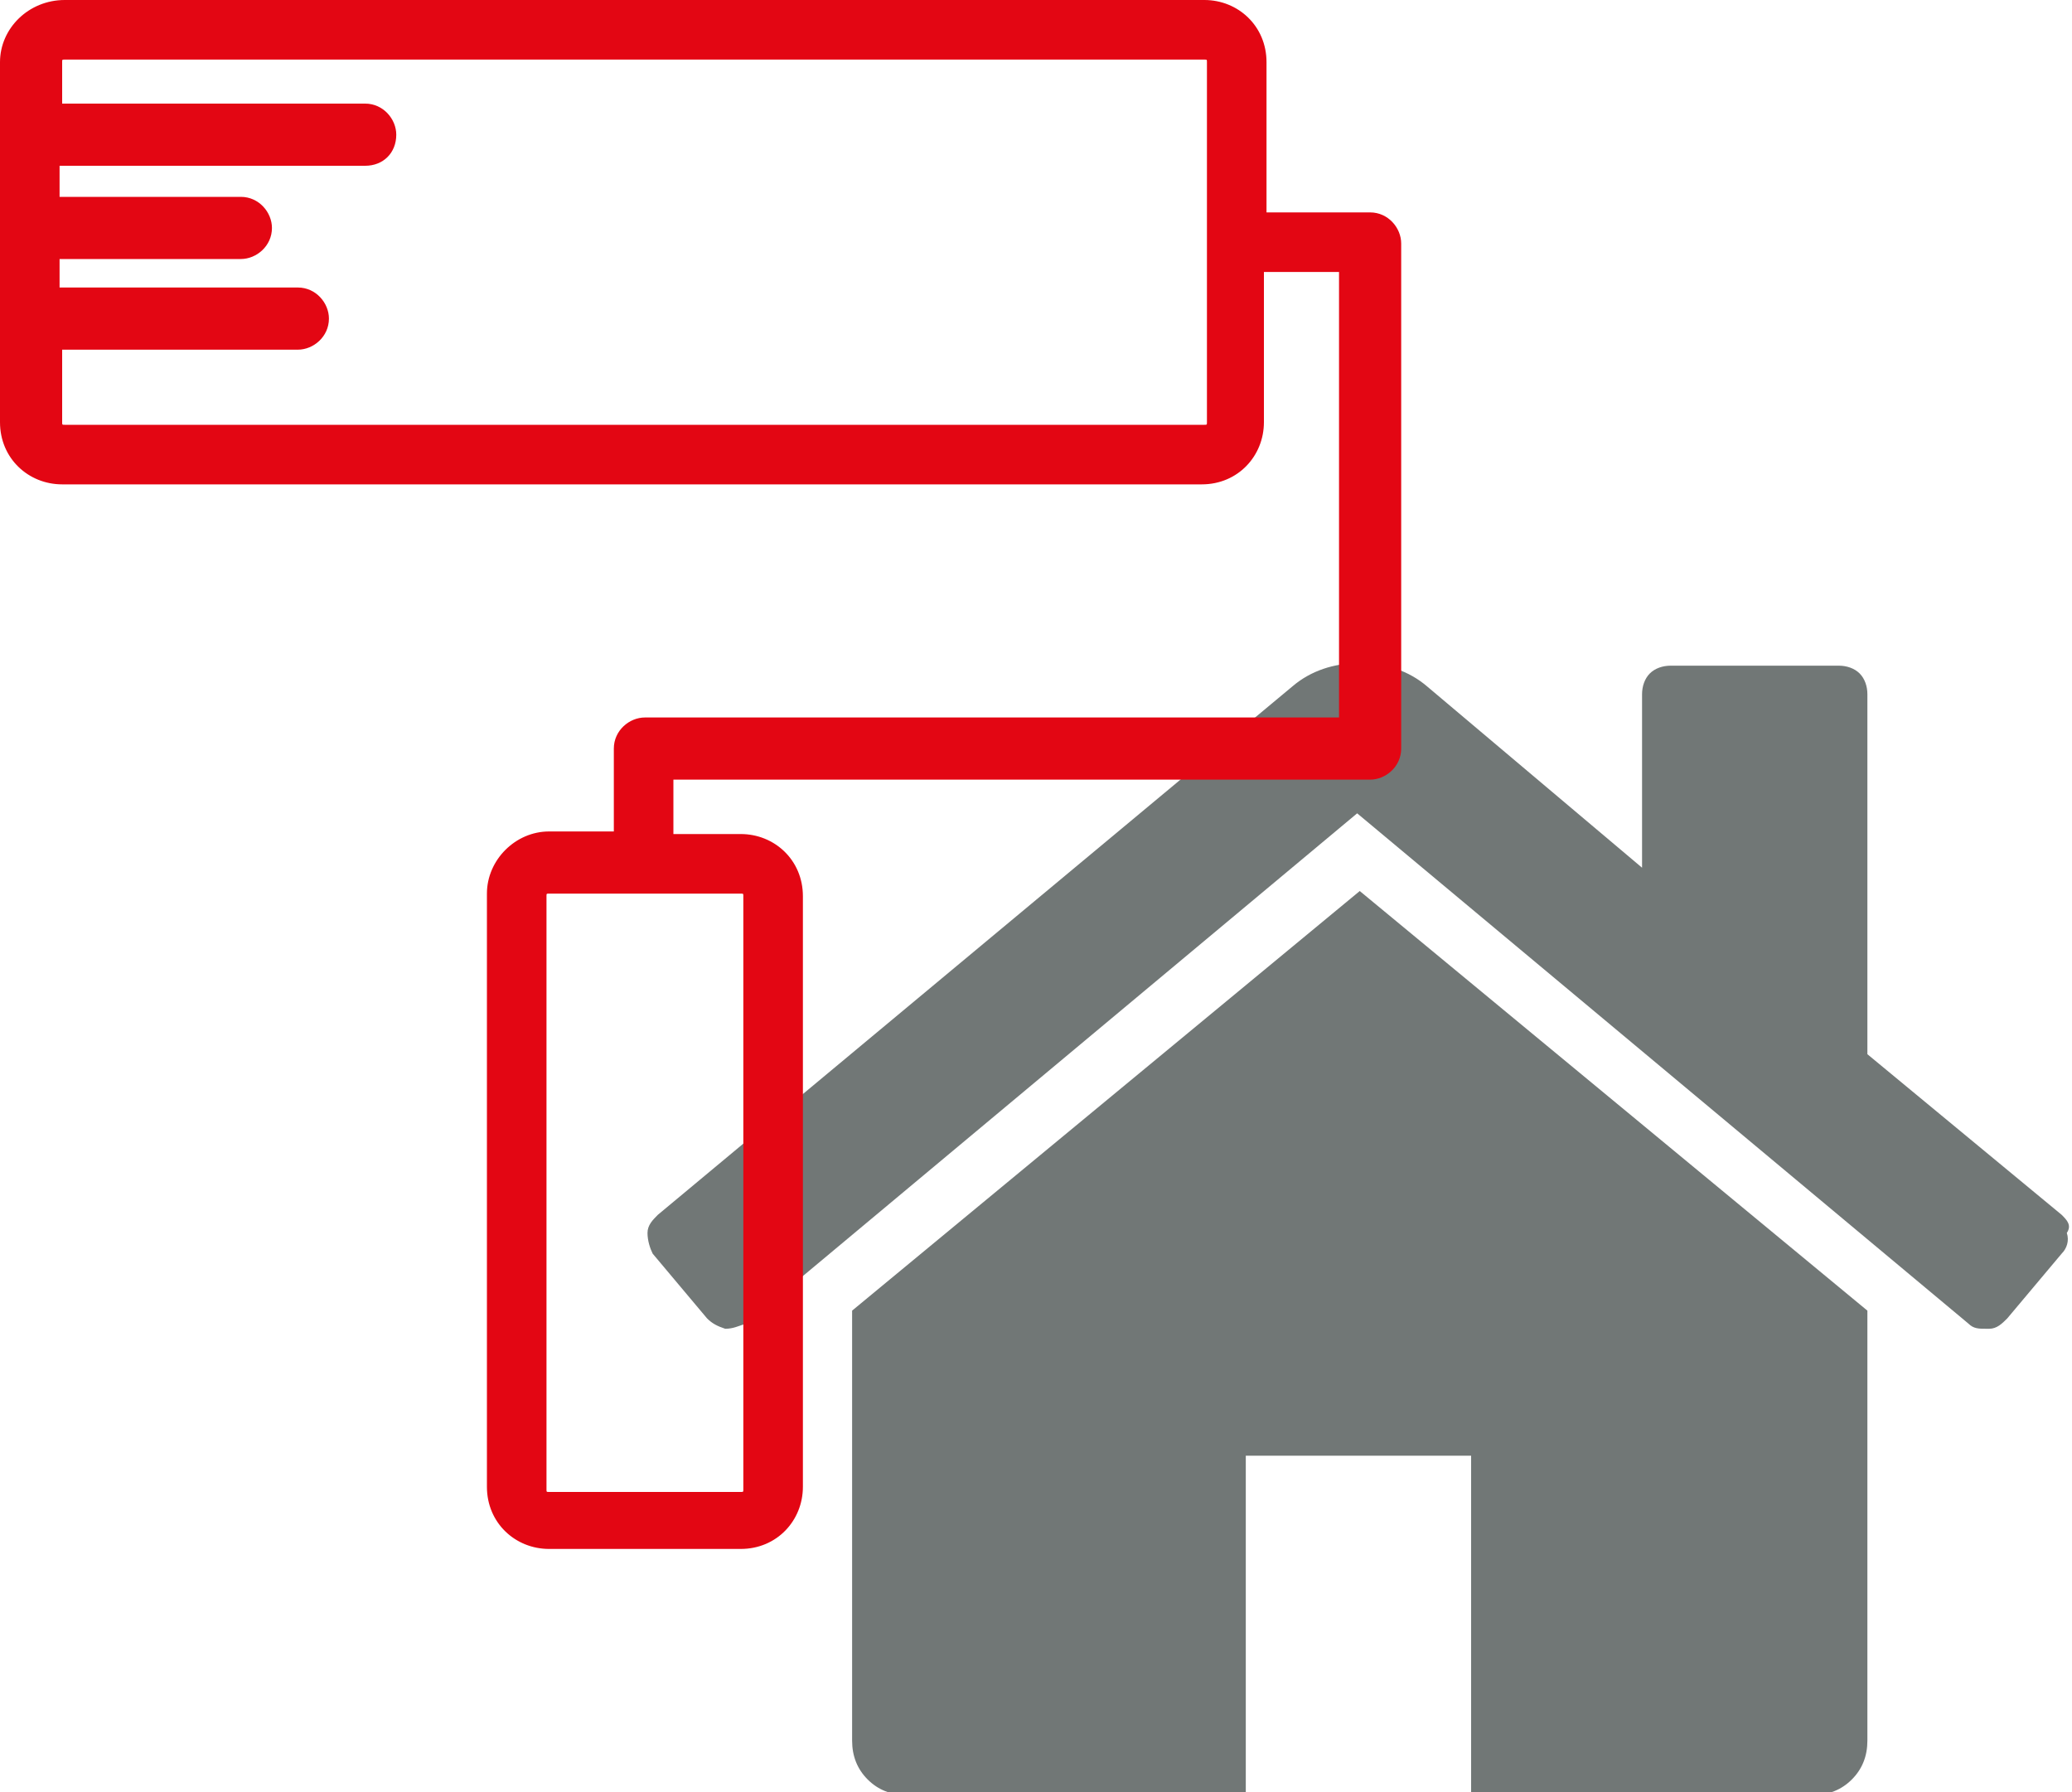<?xml version="1.0" encoding="utf-8"?>
<!-- Generator: Adobe Illustrator 25.0.1, SVG Export Plug-In . SVG Version: 6.00 Build 0)  -->
<svg version="1.1" id="Ebene_1" xmlns="http://www.w3.org/2000/svg" xmlns:xlink="http://www.w3.org/1999/xlink" x="0px" y="0px"
	 viewBox="0 0 80 69.2" style="enable-background:new 0 0 80 69.2;" xml:space="preserve">
<style type="text/css">
	.st0{fill:#717776;}
	.st1{fill:#E30613;}
</style>
<g>
	<g>
		<path class="st0" d="M52.5,34.4L32.9,50.6c0,0,0,0.1,0,0.1c0,0,0,0.1,0,0.1v16.4c0,0.6,0.2,1.1,0.6,1.5c0.4,0.4,0.9,0.6,1.5,0.6
			h13.1V56.2h8.7v13.1H70c0.6,0,1.1-0.2,1.5-0.6c0.4-0.4,0.6-0.9,0.6-1.5V50.8c0-0.1,0-0.2,0-0.2L52.5,34.4z"/>
		<path class="st0" d="M79.6,46.9l-7.5-6.2V26.8c0-0.3-0.1-0.6-0.3-0.8c-0.2-0.2-0.5-0.3-0.8-0.3h-6.5c-0.3,0-0.6,0.1-0.8,0.3
			c-0.2,0.2-0.3,0.5-0.3,0.8v6.7l-8.3-7c-0.7-0.6-1.6-0.9-2.6-0.9c-1,0-1.9,0.3-2.6,0.9L25.4,46.9c-0.2,0.2-0.4,0.4-0.4,0.7
			c0,0.3,0.1,0.6,0.2,0.8l2.1,2.5c0.2,0.2,0.4,0.3,0.7,0.4c0.3,0,0.5-0.1,0.8-0.2l23.6-19.7l23.6,19.7c0.2,0.2,0.4,0.2,0.7,0.2h0.1
			c0.3,0,0.5-0.2,0.7-0.4l2.1-2.5c0.2-0.2,0.3-0.5,0.2-0.8C80,47.3,79.8,47.1,79.6,46.9z"/>
	</g>
</g>
<g>
	<g>
		<path class="st1" d="M0,2.4l0,13.9c0,1.4,1.1,2.4,2.4,2.4h44c1.4,0,2.4-1.1,2.4-2.4v-5.8h2.9v17.2H24.9c-0.6,0-1.2,0.5-1.2,1.2
			v3.2h-2.5c-1.3,0-2.4,1.1-2.4,2.4v22.9c0,1.4,1.1,2.4,2.4,2.4h7.4c1.4,0,2.4-1.1,2.4-2.4V34.6c0-1.4-1.1-2.4-2.4-2.4H26v-2.1h26.9
			c0.6,0,1.2-0.5,1.2-1.2V9.4c0-0.6-0.5-1.2-1.2-1.2h-4V2.4c0-1.4-1.1-2.4-2.4-2.4l-44,0C1.1,0,0,1.1,0,2.4z M28.6,34.5
			c0.1,0,0.1,0,0.1,0.1v22.9c0,0.1,0,0.1-0.1,0.1h-7.4c-0.1,0-0.1,0-0.1-0.1V34.6c0-0.1,0-0.1,0.1-0.1L28.6,34.5z M15.3,5.2
			c0-0.6-0.5-1.2-1.2-1.2H2.4l0-1.6c0-0.1,0-0.1,0.1-0.1h44c0.1,0,0.1,0,0.1,0.1v13.9c0,0.1,0,0.1-0.1,0.1h-44c-0.1,0-0.1,0-0.1-0.1
			v-2.8h9.1c0.6,0,1.2-0.5,1.2-1.2c0-0.6-0.5-1.2-1.2-1.2H2.3V10h7c0.6,0,1.2-0.5,1.2-1.2c0-0.6-0.5-1.2-1.2-1.2h-7V6.4h11.8
			C14.8,6.4,15.3,5.9,15.3,5.2z"/>
	</g>
</g>
</svg>
